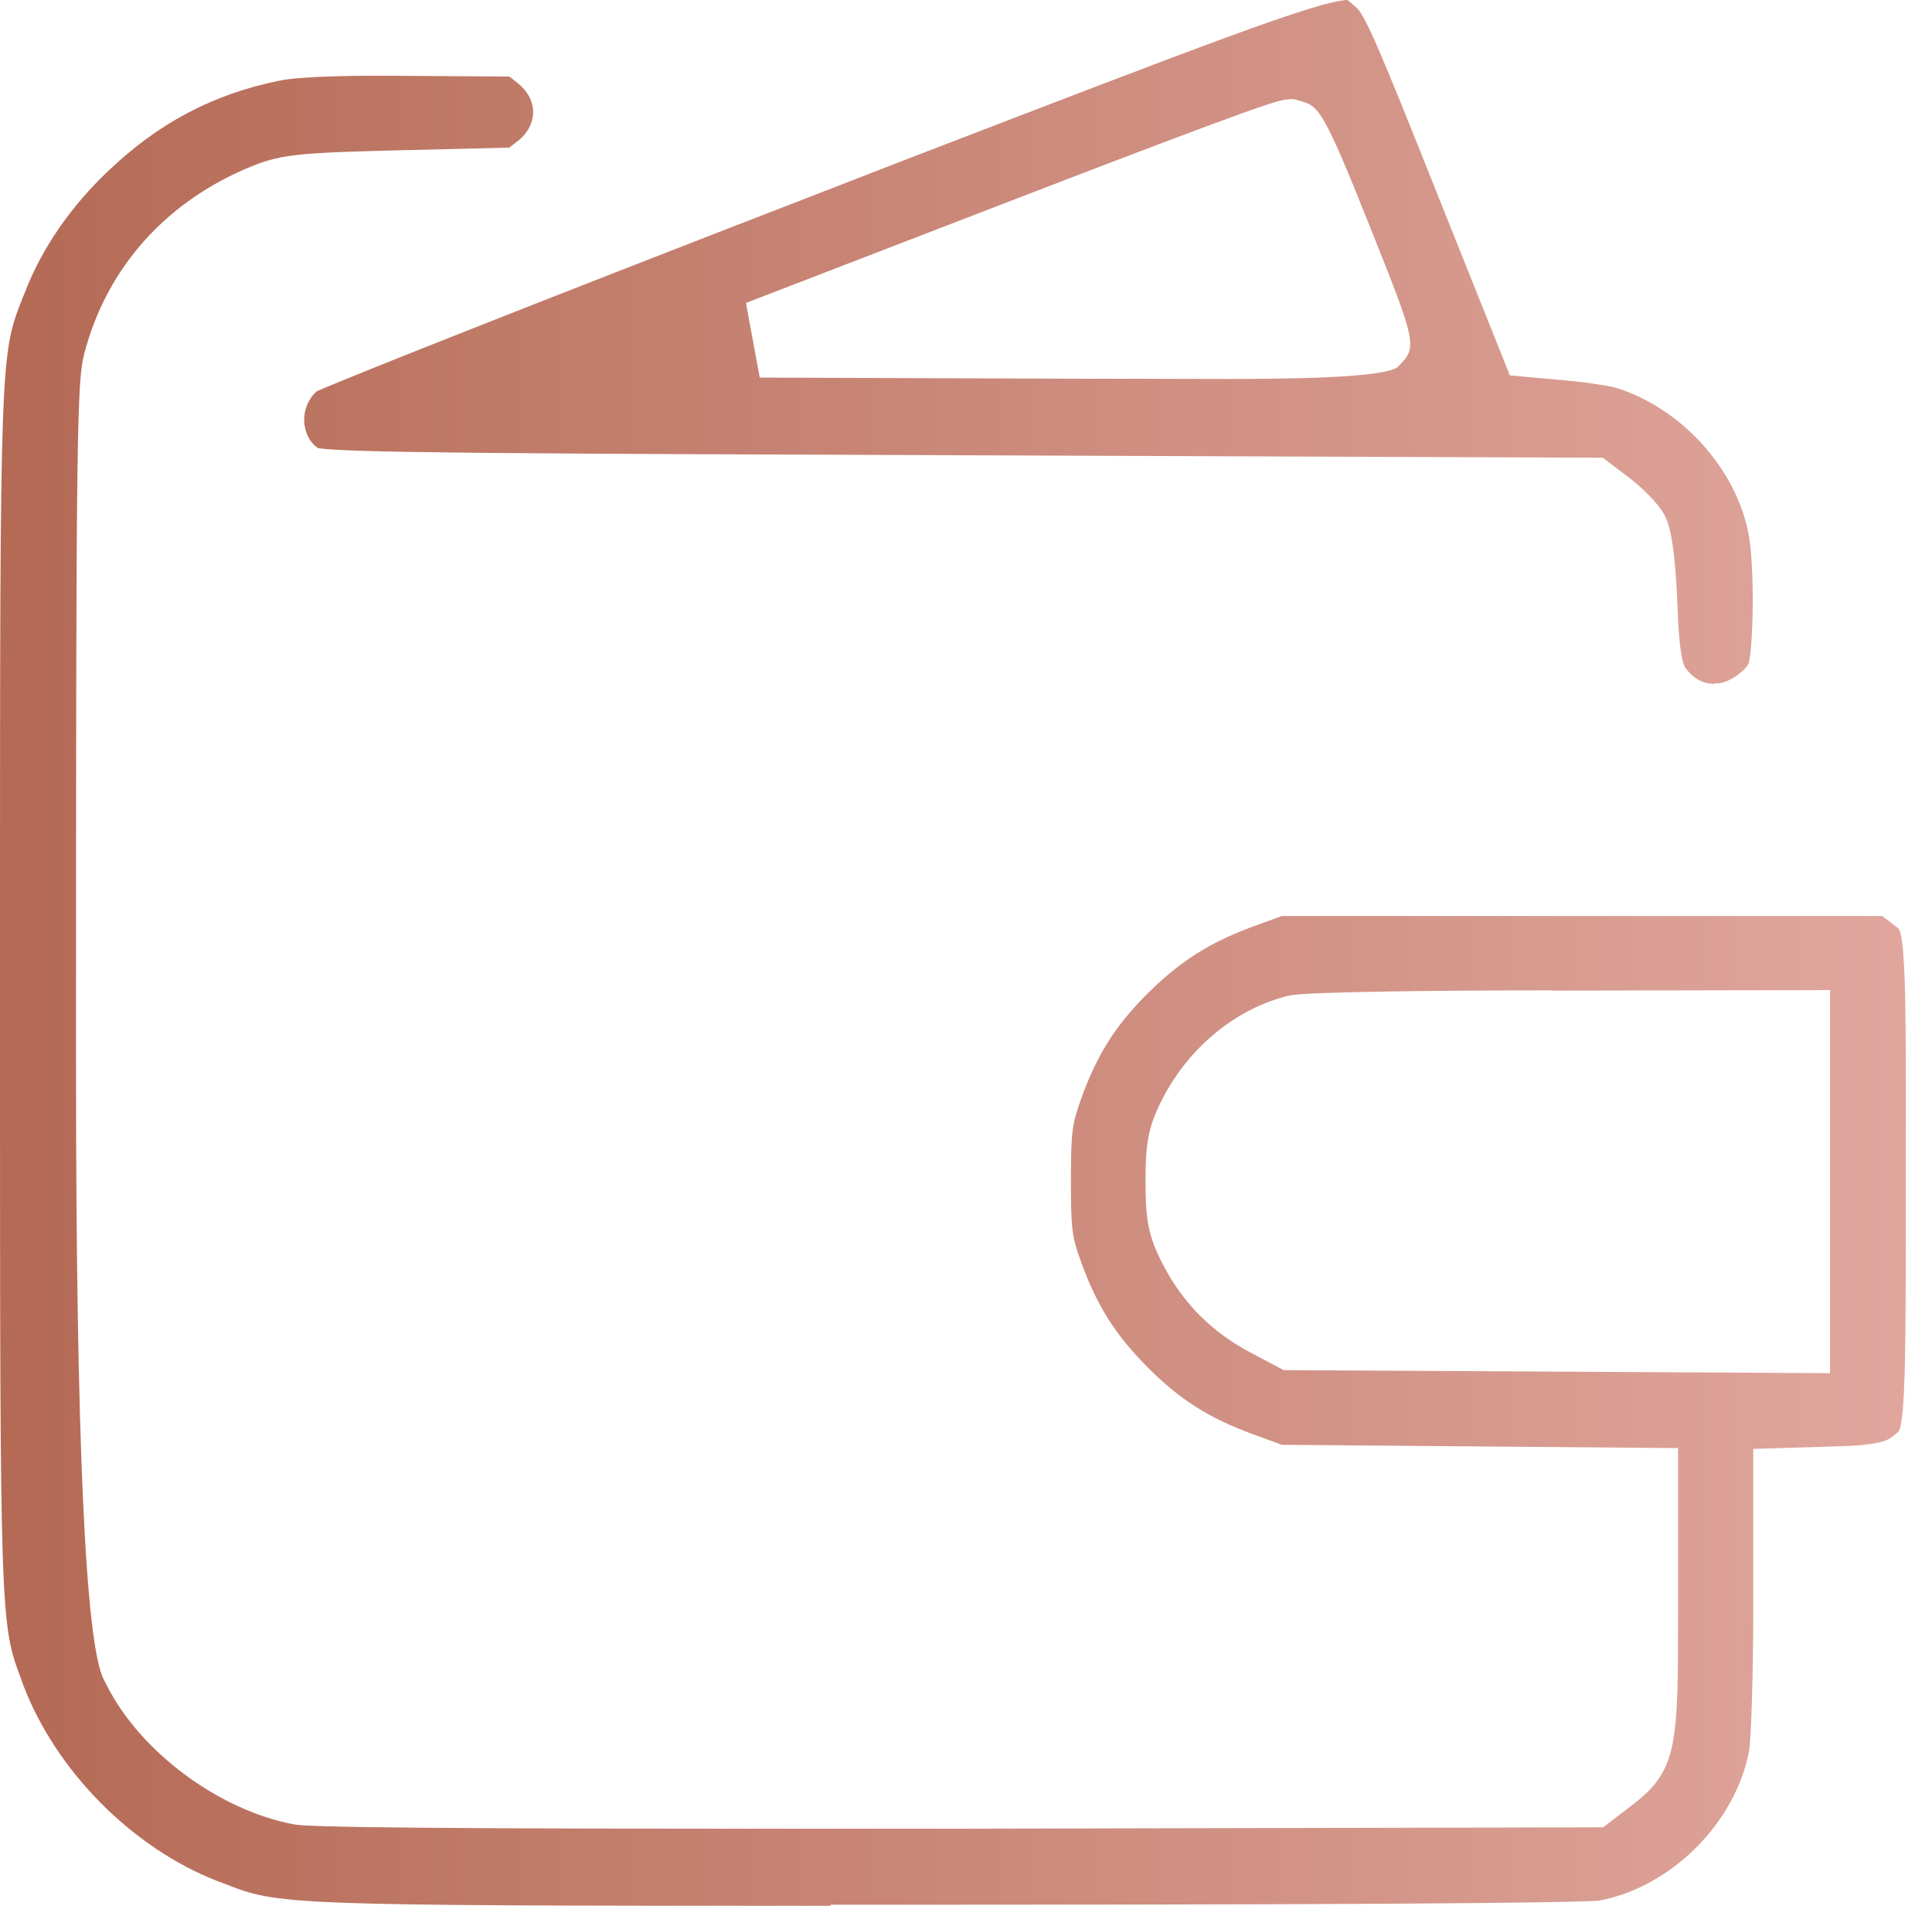 <?xml version="1.0" encoding="UTF-8"?>
<svg xmlns="http://www.w3.org/2000/svg" width="73" height="72" viewBox="0 0 73 72" fill="none">
  <path fill-rule="evenodd" clip-rule="evenodd" d="M31.38 72C10.613 72 10.53 71.969 8.459 71.157L8.209 71.064C4.984 69.805 2.102 66.891 0.874 63.645L0.812 63.468C0.01 61.346 0 61.315 0 39.069V35.397C0 13.443 0.01 13.401 0.853 11.258L0.947 11.029C1.581 9.385 2.674 7.793 4.11 6.44C6.003 4.64 8.053 3.558 10.55 3.049C11.435 2.861 13.765 2.861 14.525 2.861L19.249 2.892L19.54 3.121C19.925 3.423 20.143 3.818 20.143 4.235C20.143 4.651 19.925 5.057 19.54 5.348L19.238 5.577L15.378 5.671C11.476 5.764 10.685 5.816 9.583 6.253C6.305 7.564 4.037 10.092 3.184 13.36C2.913 14.39 2.872 16.262 2.872 37.394V40.183C2.872 54.34 3.222 62.098 3.923 63.458L4.037 63.676C5.306 66.194 8.282 68.39 11.091 68.92C11.393 68.972 12.007 69.087 27.759 69.087C30.298 69.087 33.118 69.087 36.218 69.087L60.576 69.035L61.647 68.213C63.406 66.881 63.406 65.945 63.406 60.742V54.708L48.434 54.583L47.351 54.187C45.697 53.584 44.573 52.876 43.367 51.659C42.149 50.442 41.442 49.318 40.849 47.674C40.505 46.727 40.464 46.467 40.464 44.594C40.464 42.721 40.516 42.461 40.849 41.514C41.452 39.839 42.16 38.726 43.367 37.529C44.594 36.312 45.708 35.605 47.351 35.001L48.434 34.606H71.116L71.407 34.824C71.584 34.959 71.719 35.064 71.75 35.095C72.021 35.563 72.021 38.57 72.01 44.043V45.135C72.01 50.608 72.01 53.615 71.74 54.083C71.709 54.114 71.573 54.218 71.469 54.302C71.22 54.496 70.599 54.607 69.607 54.635L66.246 54.739V60.794C66.246 63.541 66.153 65.757 66.09 66.142C65.58 68.858 63.146 71.293 60.43 71.802C60.056 71.844 56.799 71.958 35.73 71.958H31.391L31.38 72ZM58.641 37.415C55.197 37.415 49.318 37.457 48.704 37.613C46.727 38.091 44.948 39.538 43.939 41.483C43.377 42.565 43.283 43.19 43.283 44.625C43.283 46.061 43.377 46.686 43.939 47.768C44.698 49.235 45.78 50.317 47.247 51.097L48.506 51.763L69.149 51.877V37.405L58.641 37.425V37.415ZM64.779 25.835C64.353 25.835 63.999 25.647 63.697 25.252C63.538 25.044 63.434 24.277 63.385 22.953C63.281 20.154 63 19.665 62.886 19.446C62.594 18.926 61.949 18.354 61.616 18.094L60.565 17.293L36.021 17.199C19.113 17.136 12.975 17.105 12.017 16.928C11.591 16.647 11.518 16.169 11.497 15.971C11.466 15.503 11.643 15.076 11.965 14.785C13.047 14.296 20.82 11.216 31.235 7.19L34.158 6.055C45.489 1.696 49.797 0.031 50.92 0C50.951 0.031 51.243 0.281 51.243 0.281C51.565 0.541 52.148 1.904 54.094 6.794L57.049 14.181L59.348 14.39C60.097 14.462 60.898 14.598 61.096 14.66C63.562 15.451 65.601 17.719 66.069 20.175C66.309 21.465 66.246 24.472 66.069 25.065C65.955 25.325 65.393 25.762 64.946 25.814C64.883 25.814 64.831 25.814 64.769 25.814L64.779 25.835ZM48.694 3.756C48.392 3.756 48.132 3.756 38.091 7.627L28.186 11.445L28.706 14.265L40.214 14.306C42.544 14.306 44.719 14.317 46.54 14.317C50.424 14.317 52.519 14.161 52.824 13.849C53.573 13.11 53.542 13.016 51.721 8.459C49.953 4.027 49.817 3.995 49.068 3.798L48.891 3.746H48.704L48.694 3.756Z" fill="url(#paint0_linear_1836_12927)"></path>
  <defs>
    <linearGradient id="paint0_linear_1836_12927" x1="0" y1="36" x2="72.013" y2="36" gradientUnits="userSpaceOnUse">
      <stop stop-color="#B46A55"></stop>
      <stop offset="1" stop-color="#E0A69D"></stop>
    </linearGradient>
  </defs>
</svg>
